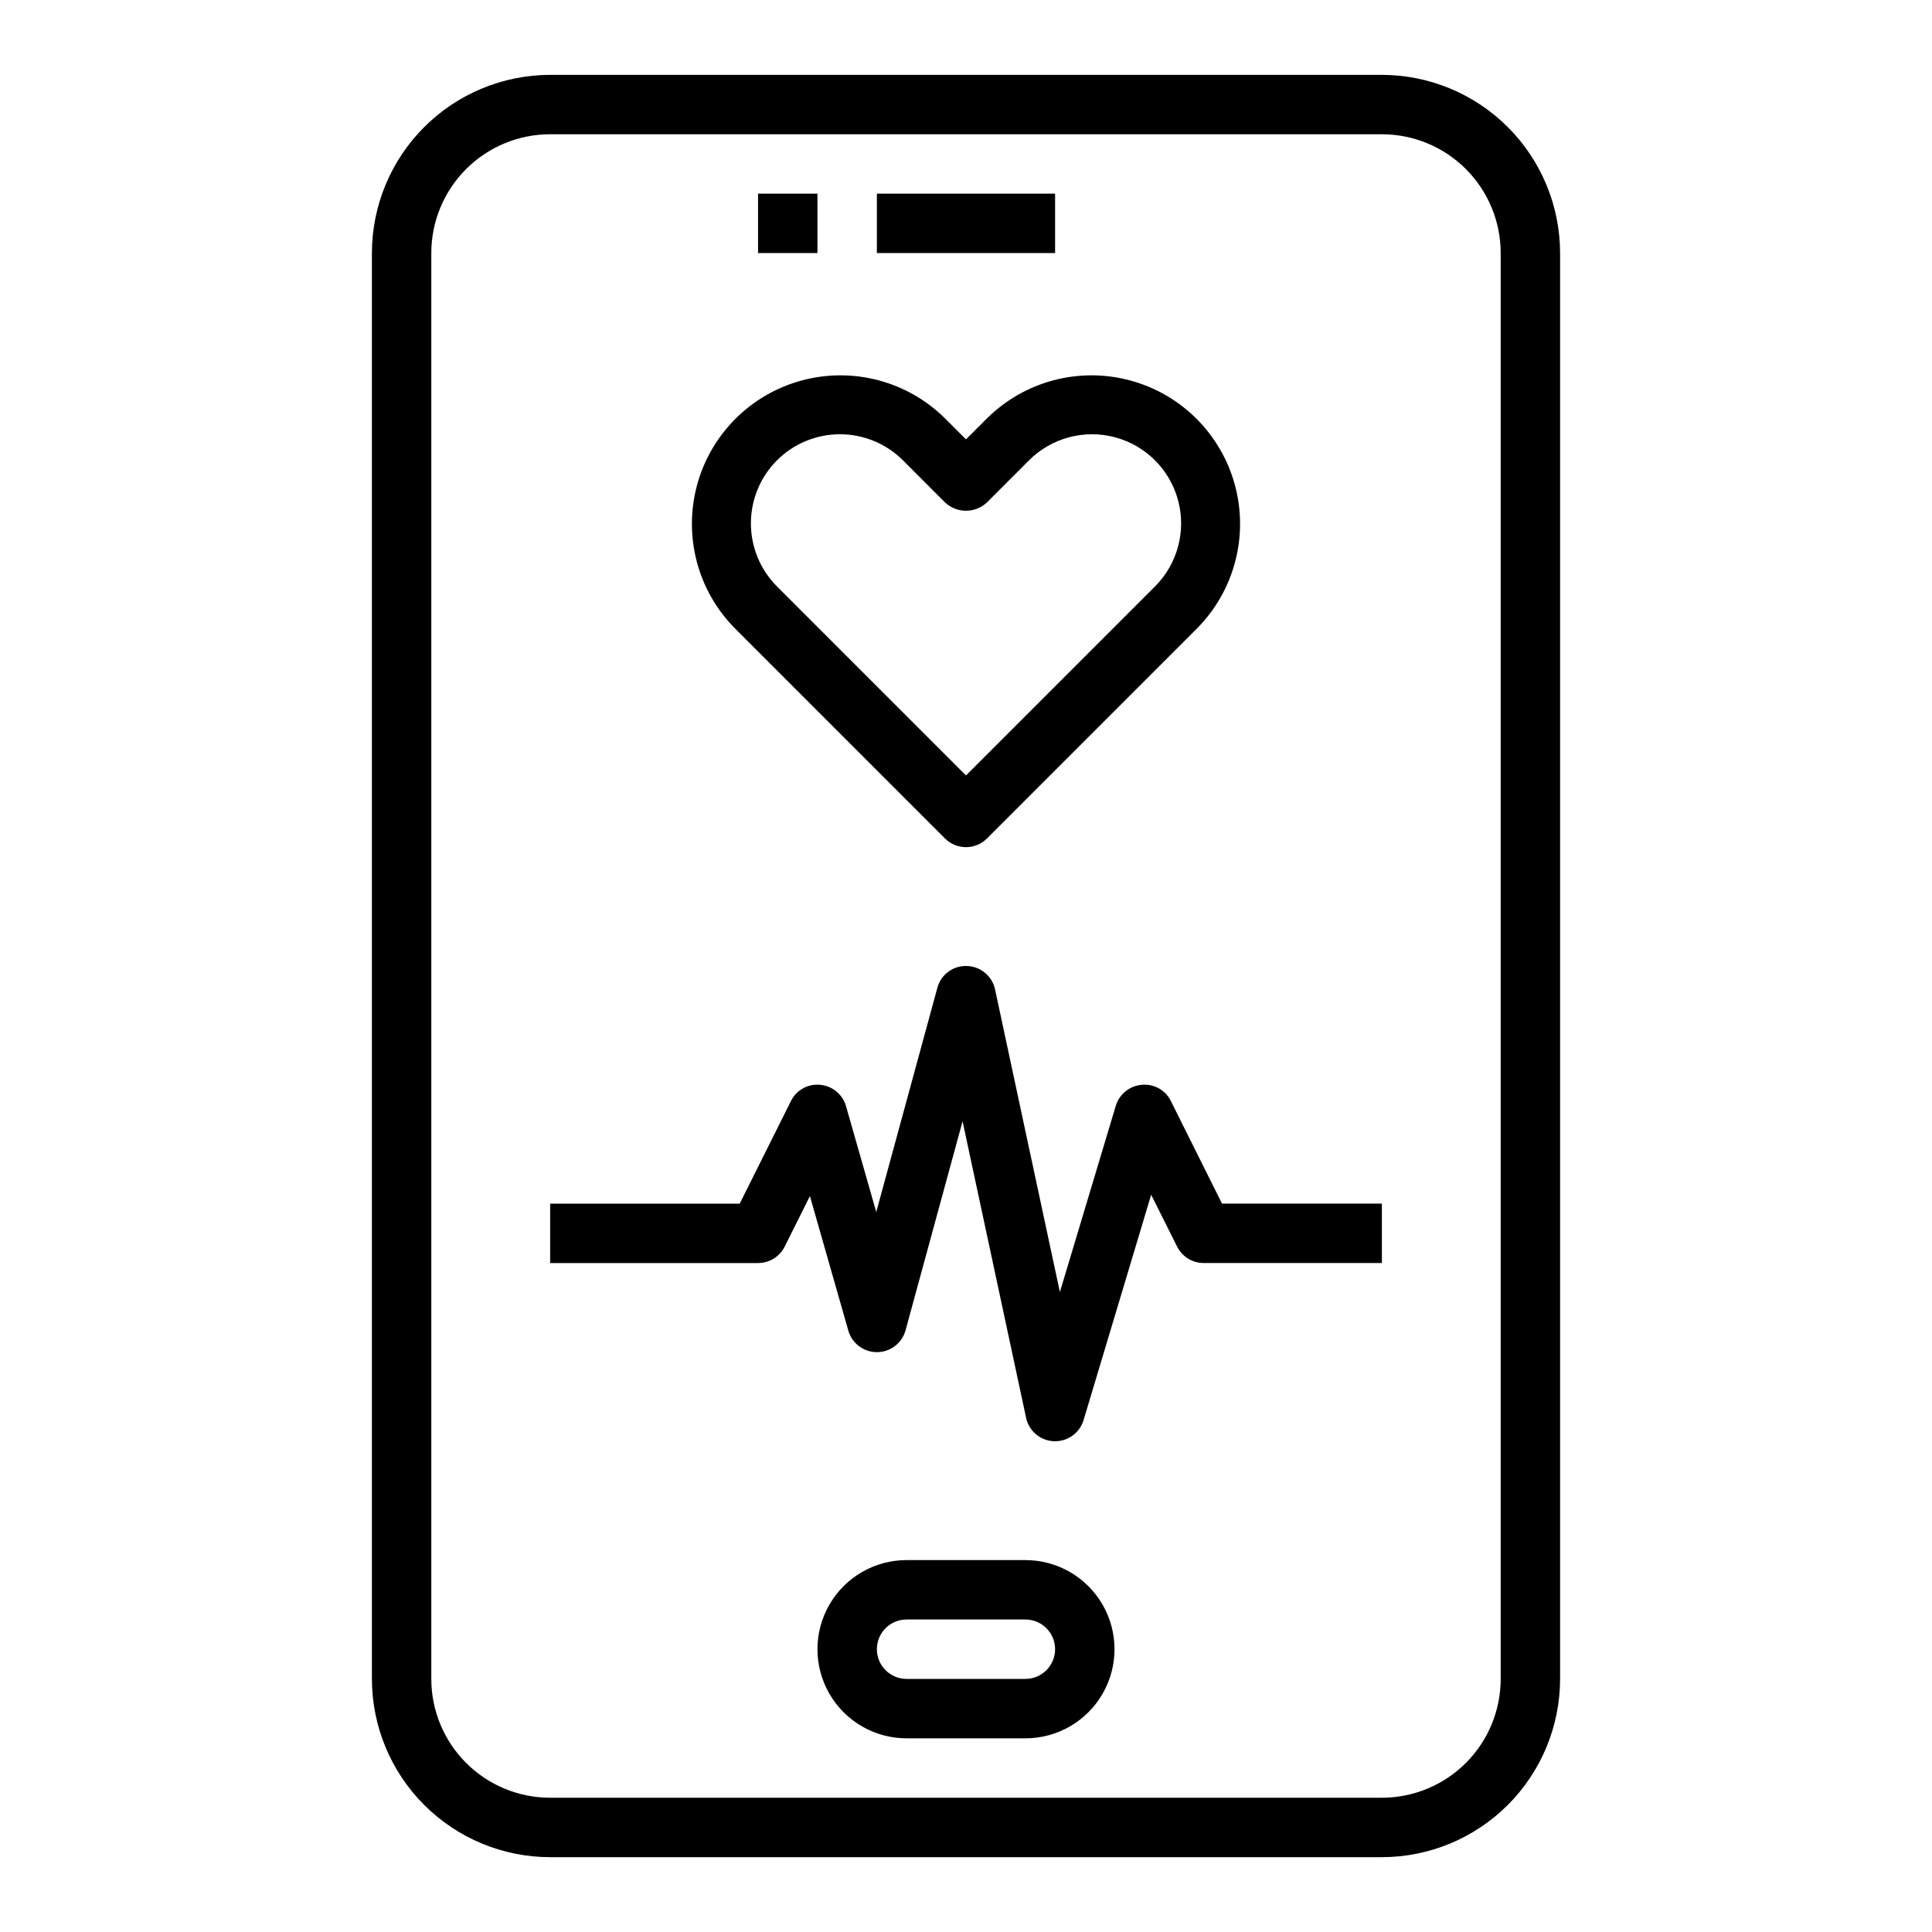 <?xml version="1.0" encoding="UTF-8"?>
<!-- Uploaded to: ICON Repo, www.svgrepo.com, Generator: ICON Repo Mixer Tools -->
<svg fill="#000000" width="800px" height="800px" version="1.1" viewBox="144 144 512 512" xmlns="http://www.w3.org/2000/svg">
 <g>
  <path d="m510.21 163.84h-220.42c-12.523 0.016-24.527 4.996-33.383 13.852-8.855 8.852-13.836 20.859-13.848 33.383v377.86c0.012 12.523 4.992 24.531 13.848 33.387s20.859 13.836 33.383 13.848h220.42c12.523-0.012 24.527-4.992 33.383-13.848 8.855-8.855 13.836-20.863 13.848-33.387v-377.86c-0.012-12.523-4.992-24.531-13.848-33.383-8.855-8.855-20.859-13.836-33.383-13.852zm31.488 425.09c0 8.352-3.316 16.363-9.223 22.266-5.906 5.906-13.914 9.223-22.266 9.223h-220.42c-8.352 0-16.359-3.316-22.266-9.223-5.902-5.902-9.223-13.914-9.223-22.266v-377.86c0-8.352 3.32-16.359 9.223-22.266 5.906-5.906 13.914-9.223 22.266-9.223h220.42c8.352 0 16.359 3.316 22.266 9.223s9.223 13.914 9.223 22.266z"/>
  <path d="m415.74 557.44h-31.488c-8.438 0-16.234 4.504-20.453 11.809-4.219 7.309-4.219 16.309 0 23.617 4.219 7.309 12.016 11.809 20.453 11.809h31.488c8.438 0 16.234-4.5 20.453-11.809 4.219-7.309 4.219-16.309 0-23.617-4.219-7.305-12.016-11.809-20.453-11.809zm0 31.488h-31.488c-4.348 0-7.871-3.523-7.871-7.871 0-4.348 3.523-7.871 7.871-7.871h31.488c4.348 0 7.871 3.523 7.871 7.871 0 4.348-3.523 7.871-7.871 7.871z"/>
  <path d="m344.89 195.32h15.742v15.742h-15.742z"/>
  <path d="m376.38 195.32h47.23v15.742h-47.23z"/>
  <path d="m394.43 366.2c3.074 3.074 8.055 3.074 11.129 0l55.664-55.664c9.871-9.957 13.699-24.414 10.051-37.949-3.648-13.539-14.223-24.113-27.762-27.762s-27.992 0.18-37.953 10.051l-5.562 5.562-5.566-5.566v0.004c-9.957-9.871-24.414-13.699-37.953-10.051-13.539 3.648-24.113 14.223-27.762 27.762-3.648 13.535 0.18 27.992 10.051 37.949zm-44.531-100.2c4.426-4.43 10.434-6.918 16.699-6.918 6.266 0 12.27 2.488 16.699 6.918l11.133 11.141c3.121 2.953 8.008 2.953 11.129 0l11.133-11.141c5.965-5.965 14.664-8.297 22.812-6.113 8.152 2.184 14.516 8.551 16.699 16.703 2.188 8.148-0.145 16.844-6.109 22.812l-50.098 50.098-50.098-50.098c-4.422-4.434-6.902-10.441-6.902-16.699 0-6.262 2.481-12.27 6.902-16.703z"/>
  <path d="m454.32 435.84c-1.414-2.938-4.516-4.68-7.762-4.352-3.219 0.277-5.938 2.488-6.867 5.578l-14.809 49.344-17.184-80.215h0.004c-0.773-3.543-3.863-6.102-7.488-6.195-3.637-0.129-6.879 2.281-7.809 5.801l-16.191 59.395-7.996-28h-0.004c-0.879-3.137-3.598-5.402-6.84-5.707-3.242-0.332-6.344 1.395-7.777 4.32l-13.562 27.168h-50.242v15.742h55.105c2.984 0 5.711-1.684 7.047-4.352l6.691-13.383 10.18 35.645h-0.004c0.969 3.379 4.059 5.707 7.574 5.707h0.047c3.535-0.023 6.621-2.394 7.551-5.805l15.105-55.379 16.832 78.57h-0.004c0.754 3.516 3.793 6.078 7.387 6.219h0.312c3.481 0 6.543-2.281 7.543-5.609l17.91-59.719 6.863 13.73c1.328 2.676 4.055 4.371 7.047 4.375h47.23v-15.742h-42.367z"/>
 </g>
</svg>
